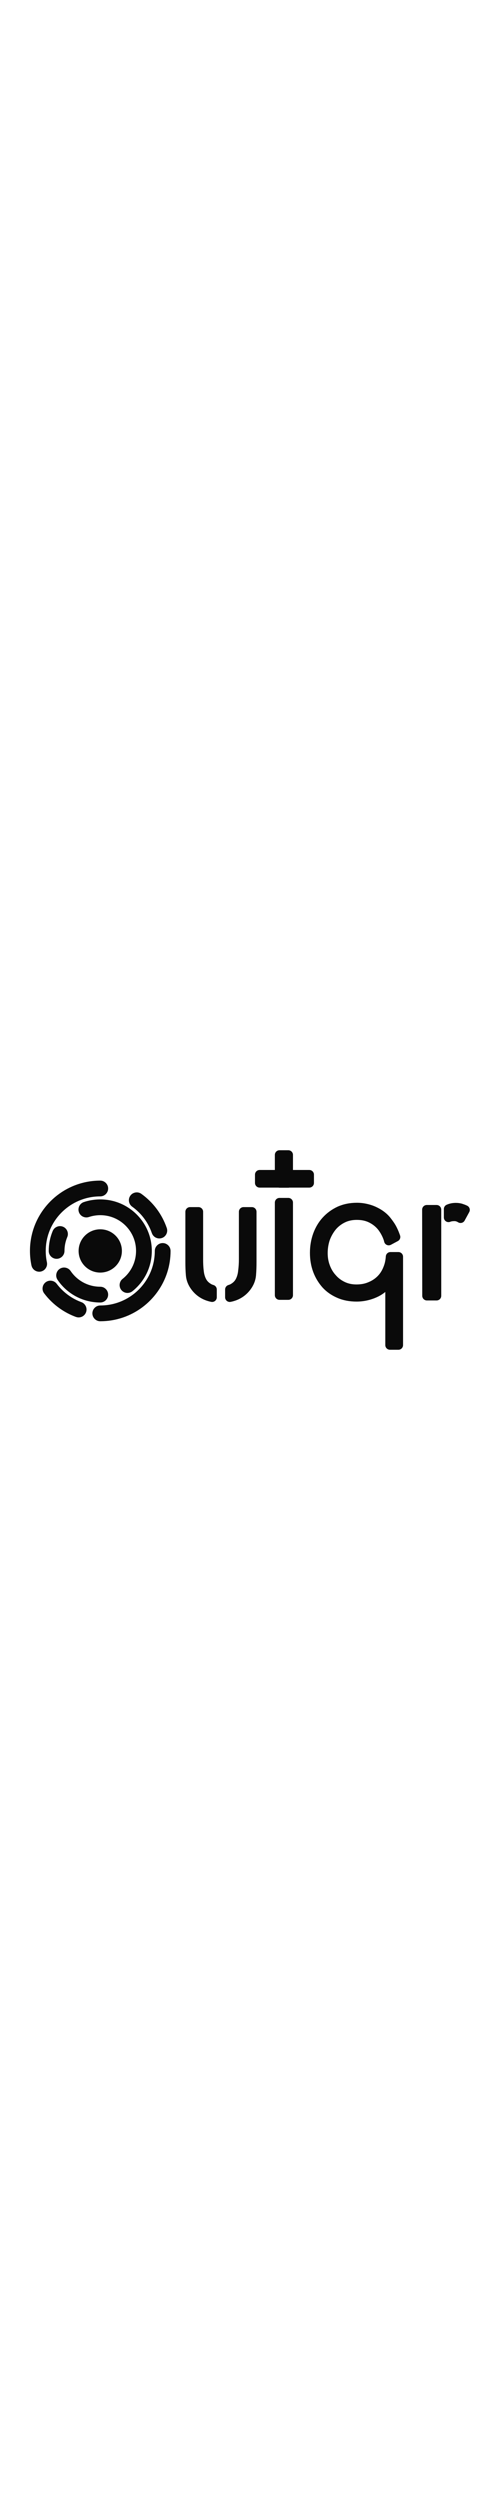 <svg xmlns="http://www.w3.org/2000/svg" width="136" height="100%" viewBox="0 0 1280 680">
  <title>Outqr</title>
  <g transform="matrix(6.02 0 0 6.02 640 340)">
    <g transform="matrix(0.67 0 0 0.67 -76.95 -10.13)">
      <path fill="#0A0A0A" stroke="#0A0A0A" stroke-width="6" stroke-linejoin="round" transform="translate(-30.19, -34.3)" d="M 11.234 60.217 C 10.304 60.217 9.47 59.568 9.271 58.621 C 8.678 55.805 8.377 52.904 8.377 50.001 C 8.377 47.562 8.59 45.115 9.011 42.731 C 9.839 38.023 11.464 33.529 13.839 29.375 C 15.95 25.681 18.609 22.339 21.739 19.442 C 25.206 16.233 29.155 13.657 33.473 11.787 C 38.701 9.525 44.26 8.378 50 8.378 C 51.109 8.378 52.008 9.276 52.008 10.385 C 52.008 11.494 51.109 12.393 50 12.393 C 44.812 12.393 39.789 13.43 35.07 15.473 C 31.168 17.162 27.601 19.49 24.466 22.39 C 21.636 25.008 19.234 28.029 17.324 31.368 C 15.18 35.119 13.713 39.177 12.964 43.428 C 12.585 45.583 12.392 47.794 12.392 50.001 C 12.392 52.626 12.663 55.249 13.201 57.795 C 13.43 58.88 12.734 59.944 11.65 60.173 C 11.51 60.202 11.371 60.217 11.234 60.217 z" />
    </g>
    <g transform="matrix(0.67 0 0 0.67 -78.87 20.86)">
      <path fill="#0A0A0A" stroke="#0A0A0A" stroke-width="6" stroke-linejoin="round" transform="translate(-27.33, -80.52)" d="M 36.287 89.186 C 36.057 89.186 35.821 89.146 35.592 89.061 C 32.221 87.817 29.017 86.133 26.068 84.057 C 22.515 81.557 19.387 78.532 16.77 75.066 C 16.101 74.181 16.277 72.922 17.161 72.254 C 18.047 71.586 19.306 71.761 19.974 72.646 C 22.34 75.779 25.168 78.513 28.38 80.775 C 31.044 82.65 33.939 84.171 36.984 85.295 C 38.024 85.679 38.556 86.833 38.172 87.873 C 37.871 88.683 37.104 89.186 36.287 89.186 z" />
    </g>
    <g transform="matrix(0.67 0 0 0.67 -50.4 13.68)">
      <path fill="#0A0A0A" stroke="#0A0A0A" stroke-width="6" stroke-linejoin="round" transform="translate(-69.81, -69.81)" d="M 50.007 91.622 C 50.004 91.622 50.002 91.622 50 91.622 C 48.891 91.622 47.992 90.723 47.992 89.614 C 47.992 88.505 48.891 87.607 50 87.607 L 50 87.607 C 50.002 87.607 50.005 87.607 50.007 87.607 C 54.178 87.607 58.275 86.928 62.185 85.589 C 65.933 84.307 69.445 82.441 72.623 80.044 C 75.65 77.76 78.311 75.042 80.528 71.965 C 85.159 65.541 87.606 57.945 87.606 50 C 87.606 48.891 88.505 47.992 89.614 47.992 C 90.723 47.992 91.622 48.89 91.622 50 C 91.622 58.794 88.912 67.201 83.785 74.313 C 81.332 77.716 78.389 80.724 75.04 83.251 C 71.523 85.903 67.636 87.969 63.484 89.389 C 59.155 90.871 54.621 91.622 50.007 91.622 z" />
    </g>
    <g transform="matrix(0.67 0 0 0.67 -43.36 -14.71)">
      <path fill="#0A0A0A" stroke="#0A0A0A" stroke-width="6" stroke-linejoin="round" transform="translate(-80.3, -27.46)" d="M 87.461 39.093 C 86.628 39.093 85.85 38.571 85.564 37.739 C 83.024 30.371 78.324 24.054 71.969 19.472 C 71.07 18.824 70.866 17.569 71.515 16.669 C 72.162 15.771 73.417 15.566 74.317 16.215 C 81.347 21.284 86.548 28.274 89.359 36.43 C 89.72 37.478 89.164 38.62 88.116 38.982 C 87.898 39.058 87.678 39.093 87.461 39.093 z" />
    </g>
    <g transform="matrix(0.67 0 0 0.67 -81.52 -3.2)">
      <path fill="#0A0A0A" stroke="#0A0A0A" stroke-width="6" stroke-linejoin="round" transform="translate(-23.37, -44.63)" d="M 22.294 52.009 C 21.186 52.009 20.287 51.11 20.287 50.001 C 20.287 46.008 21.065 42.131 22.602 38.48 C 23.033 37.458 24.208 36.978 25.231 37.409 C 26.253 37.839 26.733 39.016 26.302 40.038 C 24.974 43.194 24.3 46.546 24.3 50.001 C 24.301 51.109 23.402 52.009 22.294 52.009 z" />
    </g>
    <g transform="matrix(0.67 0 0 0.67 -71.37 14.89)">
      <path fill="#0A0A0A" stroke="#0A0A0A" stroke-width="6" stroke-linejoin="round" transform="translate(-38.52, -71.61)" d="M 50 79.714 C 47.275 79.714 44.576 79.345 41.979 78.618 C 39.17 77.832 36.496 76.636 34.03 75.06 C 30.585 72.862 27.675 70.029 25.38 66.64 C 24.759 65.722 24.999 64.474 25.917 63.852 C 26.835 63.23 28.083 63.471 28.704 64.389 C 30.69 67.322 33.209 69.773 36.19 71.676 C 38.322 73.037 40.634 74.072 43.061 74.751 C 45.307 75.379 47.641 75.697 50 75.697 C 51.109 75.697 52.008 76.596 52.008 77.705 C 52.008 78.814 51.109 79.714 50 79.714 z" />
    </g>
    <g transform="matrix(0.67 0 0 0.67 -57.35 -1.62)">
      <path fill="#0A0A0A" stroke="#0A0A0A" stroke-width="6" stroke-linejoin="round" transform="translate(-59.43, -46.99)" d="M 67.269 73.677 C 66.679 73.677 66.095 73.418 65.698 72.922 C 65.007 72.056 65.148 70.792 66.015 70.101 C 68.463 68.147 70.513 65.795 72.108 63.111 C 73.501 60.77 74.504 58.236 75.091 55.581 C 75.494 53.759 75.699 51.882 75.699 50.002 C 75.699 48.016 75.472 46.038 75.025 44.125 C 74.514 41.94 73.715 39.829 72.651 37.85 C 70.931 34.651 68.494 31.79 65.601 29.577 C 63.279 27.801 60.697 26.446 57.927 25.548 C 52.733 23.865 46.974 23.897 41.798 25.639 C 40.745 25.992 39.609 25.427 39.255 24.376 C 38.901 23.325 39.466 22.187 40.517 21.833 C 46.506 19.819 53.156 19.782 59.165 21.728 C 62.368 22.767 65.354 24.334 68.04 26.388 C 71.382 28.946 74.199 32.251 76.187 35.949 C 77.418 38.24 78.342 40.683 78.934 43.212 C 79.451 45.425 79.712 47.709 79.712 50.003 C 79.712 52.174 79.476 54.343 79.01 56.449 C 78.329 59.523 77.168 62.456 75.557 65.164 C 73.714 68.266 71.345 70.983 68.518 73.24 C 68.149 73.533 67.707 73.677 67.269 73.677 z" />
    </g>
    <g transform="matrix(0.67 0 0 0.67 -63.68 0.4)">
      <circle fill="#0A0A0A" stroke="#0A0A0A" stroke-width="6" stroke-linejoin="round" cx="0" cy="0" r="10.74" />
    </g>
    <g transform="matrix(2.64 0 0 2.64 33 0)">
      <path fill="#0A0A0A" stroke="#0A0A0A" stroke-width="1.5" stroke-linejoin="round" transform="translate(-23.58, -18.72)" d="M 4.98 25.08 L 4.98 26.34 C 4.68 26.28 4.4 26.2 4.1 26.08 C 3.36 25.78 2.74 25.3 2.26 24.66 C 1.82 24.08 1.56 23.44 1.5 22.76 C 1.44 22.06 1.42 21.38 1.42 20.68 L 1.42 12.56 L 2.78 12.56 L 2.78 20.2 C 2.78 20.86 2.8 21.5 2.88 22.12 C 2.94 22.74 3.1 23.28 3.34 23.74 C 3.58 24.2 3.94 24.56 4.42 24.84 C 4.58 24.94 4.78 25.02 4.98 25.08 z M 10.04 12.56 L 11.38 12.56 L 11.38 20.68 C 11.38 21.38 11.36 22.06 11.3 22.76 C 11.24 23.44 10.98 24.08 10.54 24.66 C 10.06 25.3 9.44 25.78 8.7 26.08 C 8.4 26.2 8.12 26.28 7.82 26.34 L 7.82 25.08 C 8.02 25.02 8.22 24.94 8.38 24.84 C 8.86 24.56 9.22 24.2 9.46 23.74 C 9.7 23.28 9.86 22.74 9.92 22.12 C 10 21.5 10.04 20.86 10.04 20.2 L 10.04 12.56 z M 15.832 11.08 L 17.252 11.08 L 17.252 26 L 15.832 26 L 15.832 11.08 z M 17.252 6.58 L 20.632 6.58 L 20.632 7.92 L 17.252 7.92 L 17.252 7.94 L 15.832 7.94 L 15.832 7.92 L 12.632 7.92 L 12.632 6.58 L 15.832 6.58 L 15.832 3.4 L 17.252 3.4 L 17.252 6.58 z M 21.964 16.32 C 22.284 15.44 22.744 14.66 23.324 14.02 C 23.924 13.36 24.624 12.84 25.464 12.44 C 26.304 12.06 27.244 11.86 28.304 11.86 C 28.804 11.86 29.324 11.92 29.824 12.04 C 30.344 12.16 30.844 12.34 31.304 12.58 C 31.784 12.82 32.204 13.1 32.604 13.46 C 32.824 13.66 33.024 13.88 33.204 14.12 C 33.524 14.54 33.624 14.7 33.624 14.7 C 33.924 15.12 34.264 15.8 34.544 16.62 L 33.424 17.22 L 33.364 16.98 C 33.124 16.24 32.764 15.58 32.324 15 C 31.864 14.42 31.284 13.96 30.604 13.62 C 29.924 13.28 29.164 13.12 28.284 13.12 C 27.444 13.12 26.684 13.28 26.004 13.62 C 25.324 13.96 24.744 14.42 24.284 14.98 C 23.824 15.56 23.464 16.2 23.204 16.92 C 22.964 17.66 22.844 18.42 22.844 19.22 C 22.844 20 22.964 20.72 23.224 21.42 C 23.484 22.12 23.844 22.74 24.324 23.26 C 24.784 23.8 25.344 24.22 26.004 24.54 C 26.664 24.86 27.404 25.02 28.224 25.02 C 29.064 25.02 29.804 24.88 30.484 24.58 C 31.164 24.3 31.744 23.9 32.224 23.4 C 32.704 22.9 33.064 22.3 33.324 21.6 C 33.544 21.04 33.664 20.42 33.704 19.8 L 34.984 19.8 L 34.984 34.04 L 33.624 34.04 L 33.624 23.58 L 33.564 23.58 C 32.984 24.48 32.224 25.16 31.284 25.6 C 30.344 26.04 29.324 26.28 28.244 26.28 C 27.204 26.28 26.264 26.1 25.444 25.74 C 24.604 25.38 23.884 24.88 23.304 24.24 C 22.744 23.6 22.284 22.86 21.964 22 C 21.644 21.14 21.484 20.2 21.484 19.18 C 21.484 18.16 21.644 17.22 21.964 16.32 z M 41.136 18.14 L 41.136 18.7 L 41.136 26.1 L 39.576 26.1 L 39.556 12.22 L 41.136 12.22 L 41.136 18.14 z M 45.016 11.98 C 45.256 12.06 45.496 12.14 45.736 12.26 L 44.996 13.62 C 44.676 13.42 44.356 13.32 44.036 13.32 C 43.656 13.32 43.336 13.36 43.056 13.48 L 43.056 12.12 C 43.416 11.96 43.796 11.88 44.236 11.88 C 44.536 11.88 44.776 11.92 45.016 11.98 z" />
    </g>
  </g>
</svg>